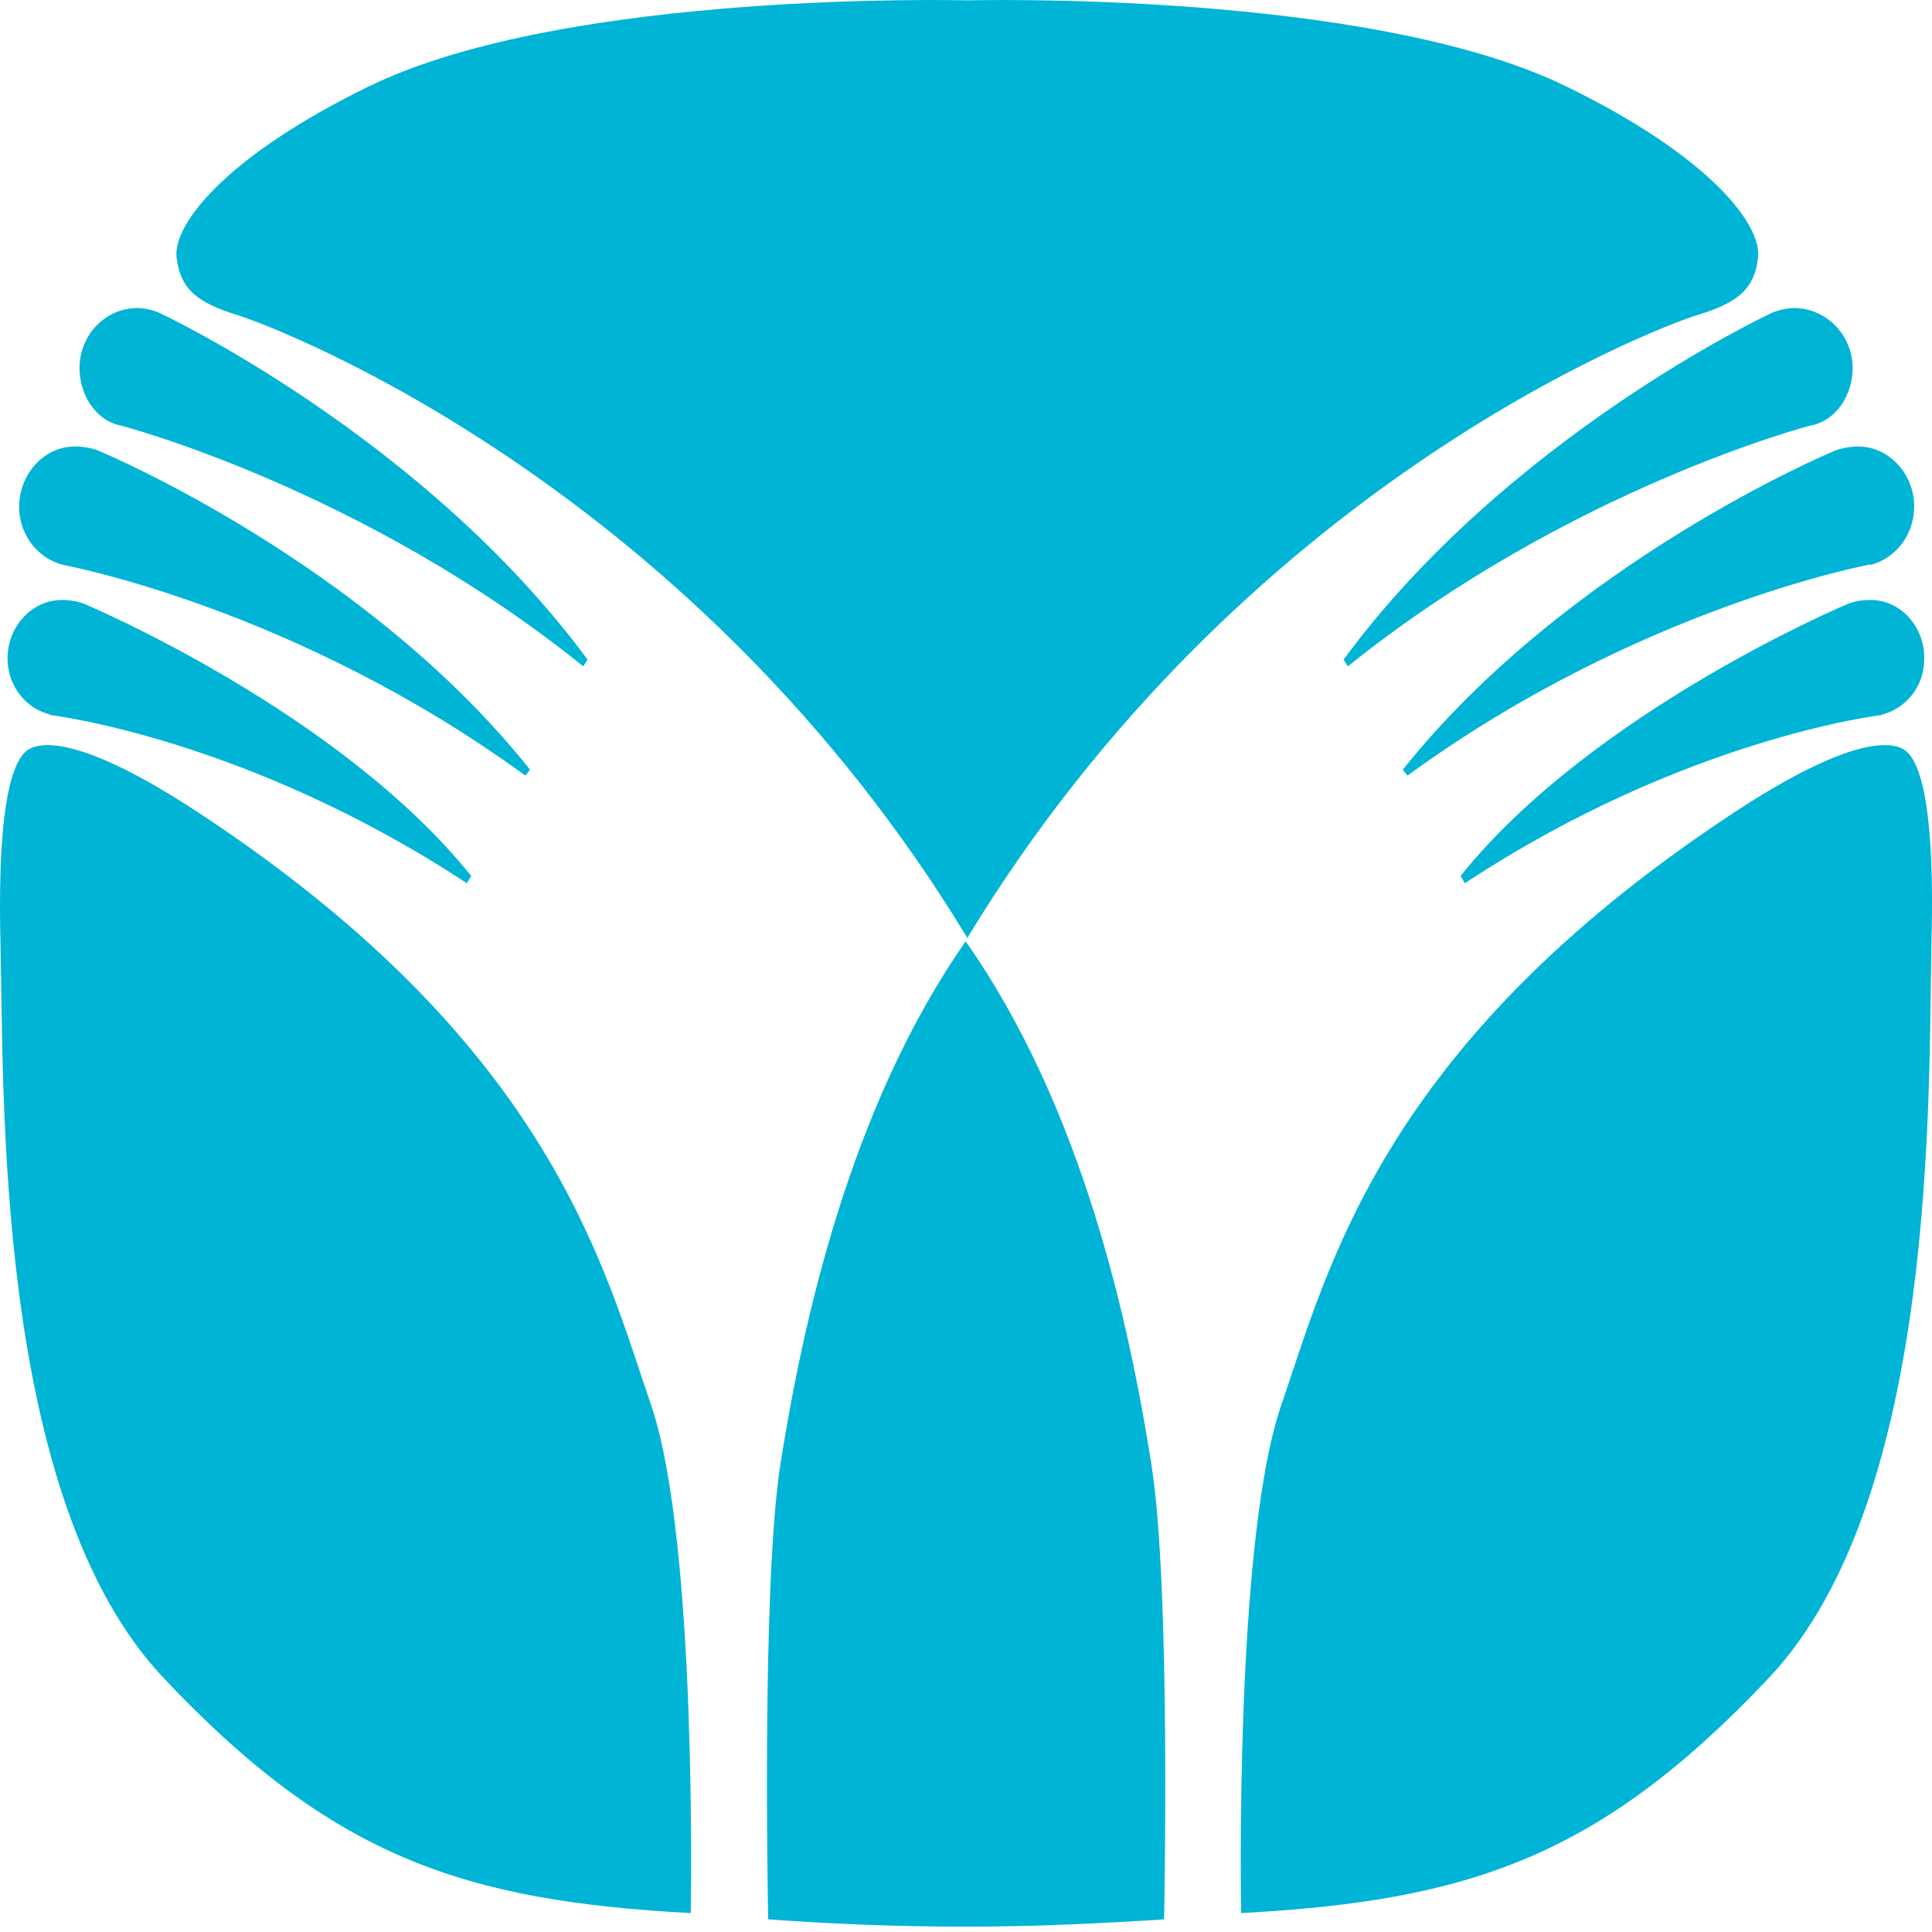 <svg width="48" height="48" viewBox="0 0 48 48" fill="none" xmlns="http://www.w3.org/2000/svg">
<path d="M17.161 47.53C17.161 47.53 17.337 38.349 16.185 34.933C15.008 31.517 13.714 26.006 5.044 20.264C2.021 18.254 1.021 18.435 0.715 18.617C0.398 18.799 -0.073 19.634 0.01 23.329C0.104 27.035 -0.167 37.198 4.056 41.68C8.279 46.161 11.55 47.227 17.161 47.53Z" fill="#00B4D6"/>
<path d="M24.033 23.302C30.82 12.121 41.031 8.185 42.149 7.834C43.114 7.543 43.596 7.216 43.678 6.392C43.772 5.605 42.525 3.909 38.926 2.153C34.008 -0.258 24.033 0.009 24.033 0.009C24.033 0.009 14.069 -0.258 9.152 2.153C5.552 3.909 4.293 5.605 4.387 6.392C4.482 7.216 4.94 7.531 5.917 7.834C7.023 8.185 17.257 12.121 24.033 23.302Z" fill="#00B4D6"/>
<path d="M23.992 47.867C25.78 47.867 27.415 47.783 28.921 47.686C28.921 47.686 29.097 39.425 28.603 36.36C28.062 32.945 26.921 27.555 23.992 23.388C21.086 27.542 19.933 32.945 19.392 36.36C18.91 39.425 19.086 47.686 19.086 47.686C20.58 47.795 22.227 47.867 23.992 47.867Z" fill="#00B4D6"/>
<path d="M30.836 47.53C30.836 47.53 30.66 38.349 31.825 34.933C33.001 31.517 34.307 26.006 42.965 20.264C45.988 18.254 46.988 18.435 47.294 18.617C47.611 18.799 48.082 19.634 47.988 23.329C47.906 27.035 48.176 37.198 43.953 41.68C39.73 46.161 36.459 47.227 30.836 47.53Z" fill="#00B4D6"/>
<path d="M2.999 10.572C2.387 10.451 1.976 9.822 1.976 9.143C1.976 8.32 2.623 7.653 3.411 7.653C3.54 7.653 3.799 7.69 3.987 7.787C3.987 7.787 10.492 10.827 14.598 16.387L14.492 16.556C9.01 12.135 2.999 10.572 2.999 10.572Z" fill="#00B4D6"/>
<path d="M1.57 14.036C0.958 13.879 0.5 13.322 0.476 12.643C0.452 11.819 1.064 11.093 1.864 11.093C2.052 11.093 2.311 11.129 2.511 11.226C2.511 11.226 9.063 13.963 13.169 19.123L13.051 19.269C7.322 15.09 1.57 14.036 1.57 14.036Z" fill="#00B4D6"/>
<path d="M1.248 17.753C0.648 17.607 0.213 17.062 0.189 16.42C0.154 15.621 0.754 14.906 1.542 14.906C1.589 14.906 1.848 14.906 2.095 15.003C2.095 15.003 8.412 17.656 11.706 21.762L11.6 21.944C6.106 18.334 1.248 17.765 1.248 17.765V17.753Z" fill="#00B4D6"/>
<path d="M44.992 10.572C45.616 10.451 46.027 9.822 46.027 9.143C46.027 8.32 45.369 7.653 44.569 7.653C44.451 7.653 44.192 7.69 43.992 7.787C43.992 7.787 37.475 10.827 33.381 16.387L33.487 16.556C38.981 12.135 44.98 10.572 44.98 10.572H44.992Z" fill="#00B4D6"/>
<path d="M46.474 14.036C47.074 13.879 47.533 13.322 47.556 12.643C47.591 11.819 46.956 11.093 46.168 11.093C45.992 11.093 45.721 11.129 45.521 11.226C45.521 11.226 38.969 13.963 34.851 19.123L34.969 19.269C40.698 15.09 46.462 14.024 46.462 14.024L46.474 14.036Z" fill="#00B4D6"/>
<path d="M46.757 17.753C47.346 17.607 47.792 17.062 47.804 16.42C47.851 15.621 47.251 14.906 46.475 14.906C46.404 14.906 46.157 14.906 45.91 15.003C45.91 15.003 39.581 17.656 36.288 21.762L36.394 21.944C41.864 18.334 46.745 17.765 46.745 17.765L46.757 17.753Z" fill="#00B4D6"/>
</svg>

